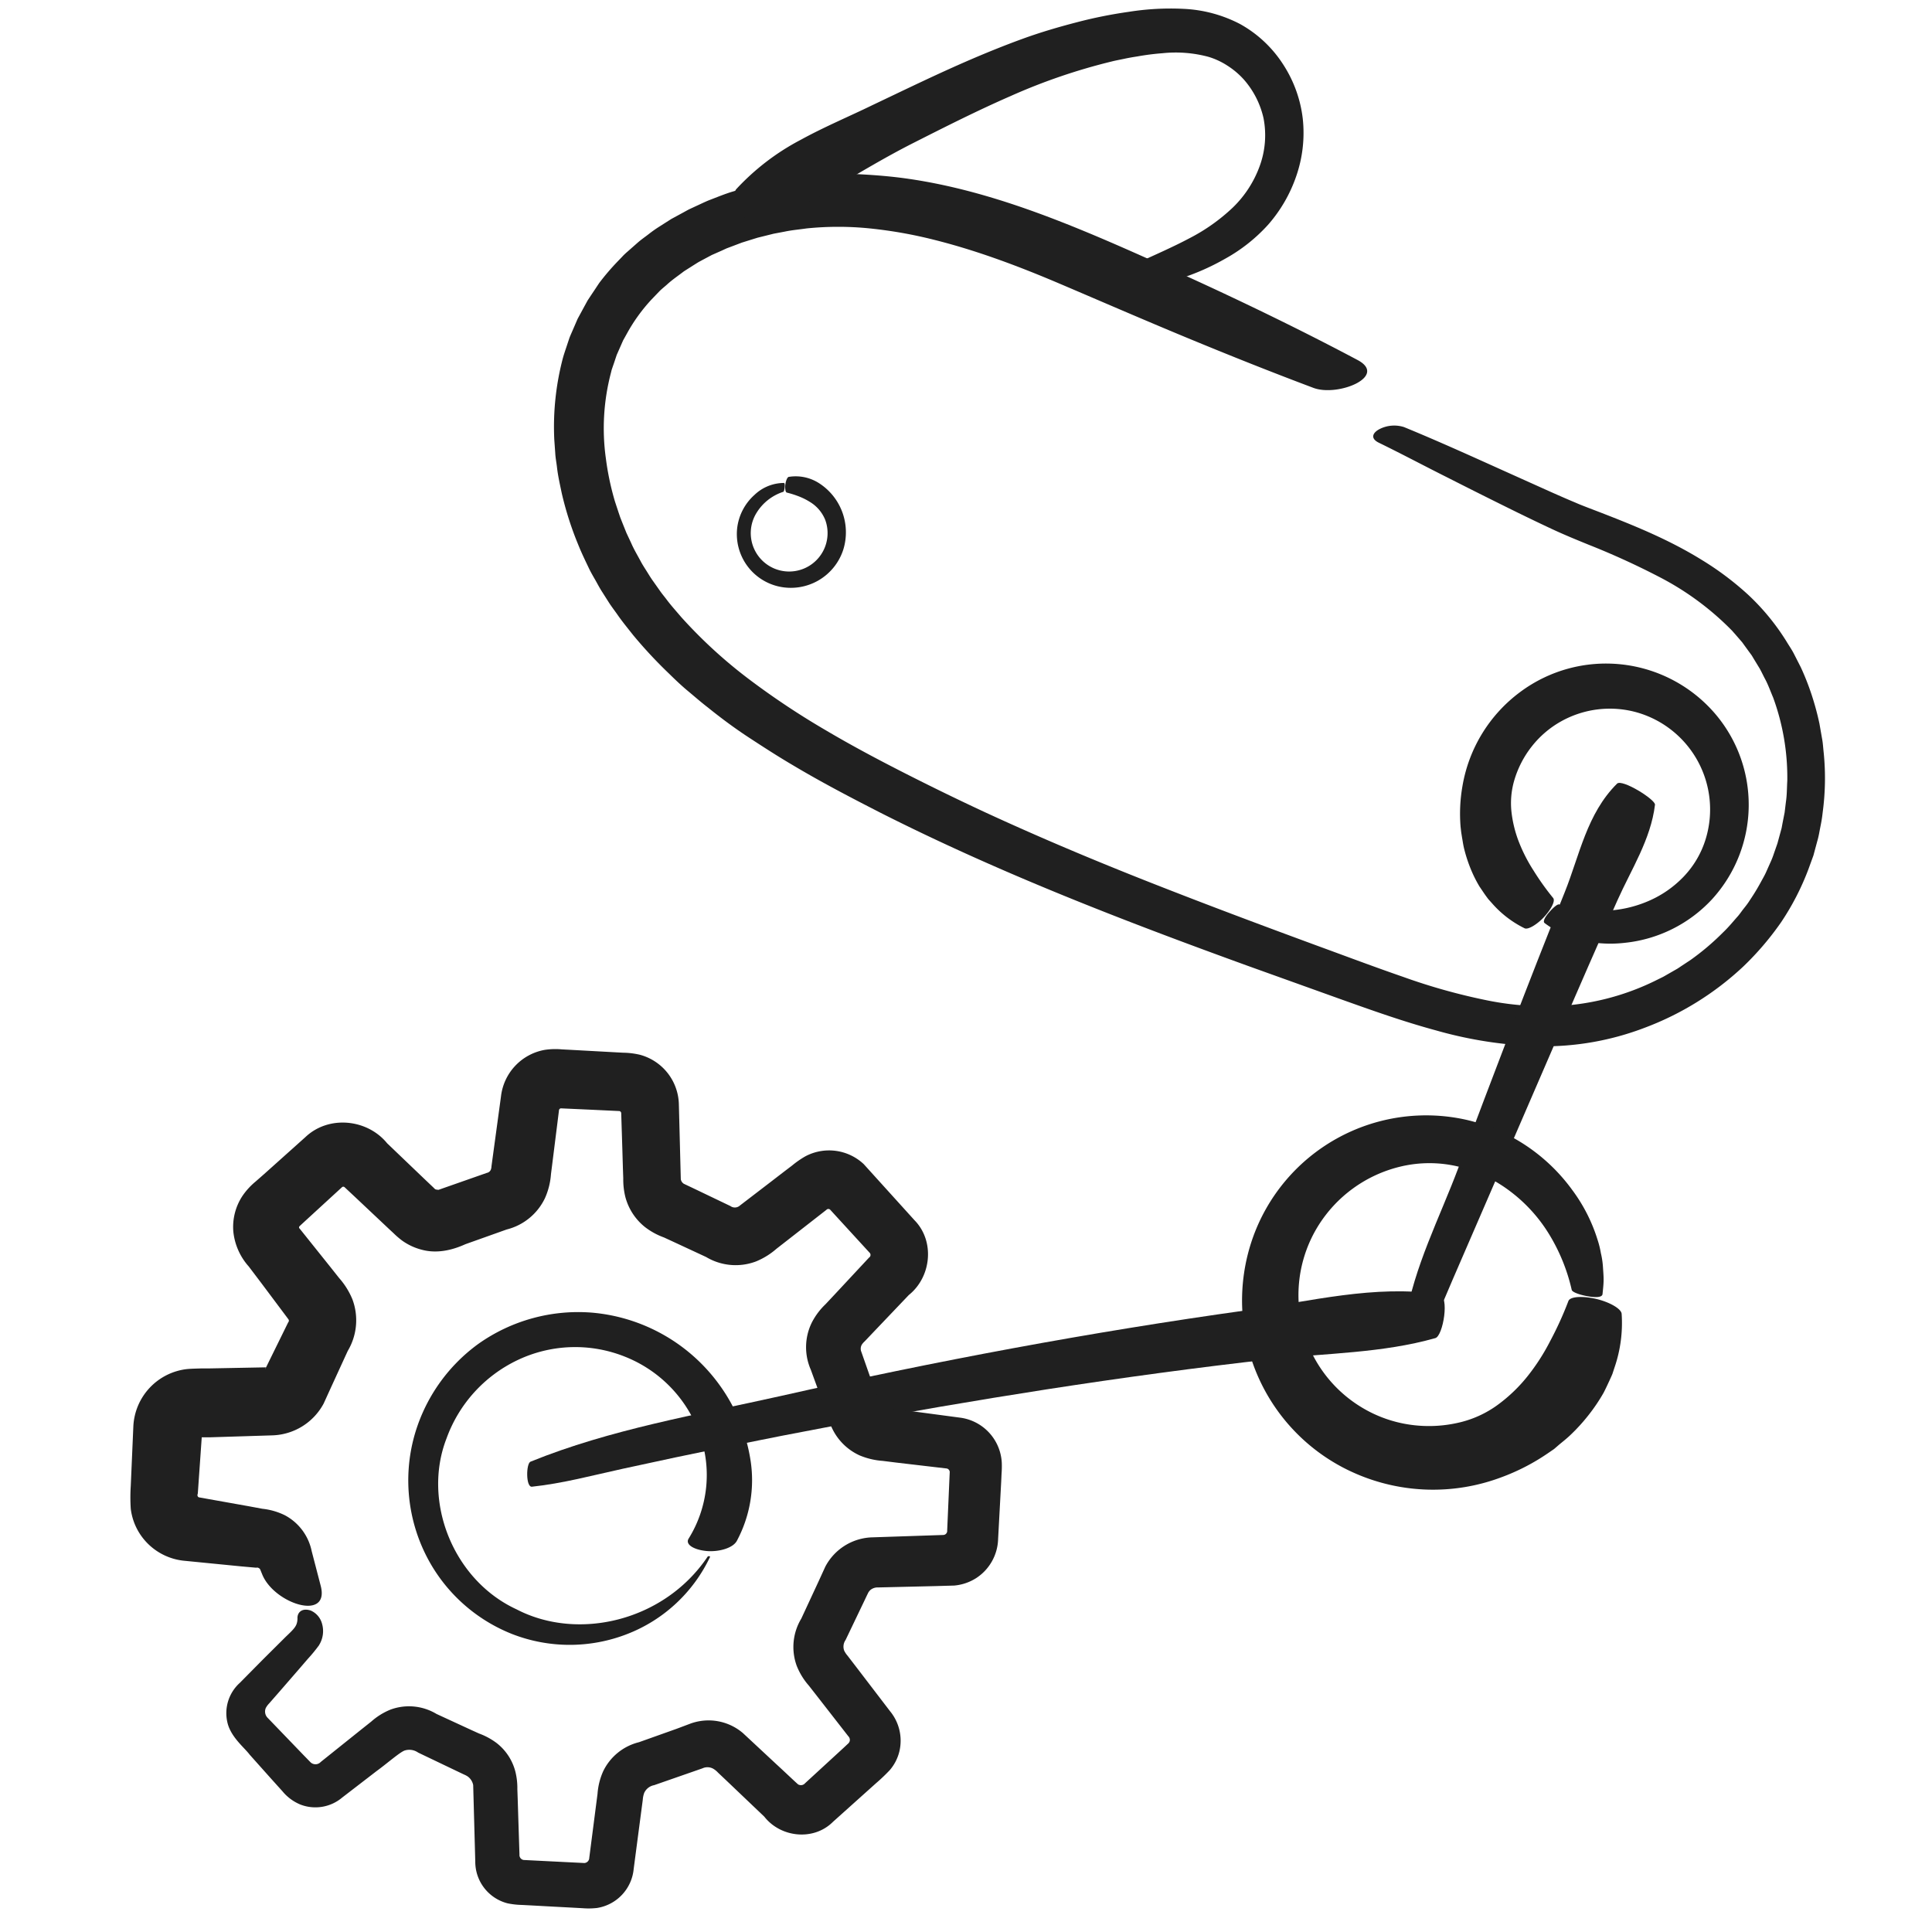 <svg id="Layer_1" data-name="Layer 1" xmlns="http://www.w3.org/2000/svg" viewBox="0 0 500 500"><defs><style>.cls-1{fill:#202020;}</style></defs><path class="cls-1" d="M363.36,110.53c8.65,3.55,17.08,7.37,25.53,11.18l12.63,5.68c2.1.93,4.21,1.86,6.28,2.72,1,.45,2.05.84,3.06,1.24l3.26,1.25c8.74,3.39,17.7,7,26.19,12.24a77.16,77.16,0,0,1,12.11,9.08,59.43,59.43,0,0,1,9.87,12c.66,1.11,1.41,2.17,2,3.33l1.76,3.45a66.64,66.64,0,0,1,2.82,7.17,71.22,71.22,0,0,1,2,7.41l.66,3.78c.25,1.26.3,2.54.45,3.81a66.19,66.19,0,0,1-.26,15.28,37.34,37.34,0,0,1-.6,3.79c-.25,1.25-.44,2.52-.81,3.75l-1,3.71L468,225A66.87,66.87,0,0,1,461,238.6a75.48,75.48,0,0,1-9.88,11.57A76.53,76.53,0,0,1,425.6,266a72.89,72.89,0,0,1-27.23,4.78,108.06,108.06,0,0,1-26.69-4.1c-8.54-2.31-16.72-5.24-24.74-8.1l-24.07-8.64c-32.08-11.64-64.15-24-95-39.6-7.68-3.93-15.34-7.92-22.85-12.41-3.76-2.21-7.45-4.6-11.12-7s-7.25-5.05-10.72-7.85c-1.76-1.35-3.44-2.83-5.16-4.26s-3.36-3-4.95-4.56a117.36,117.36,0,0,1-9.23-9.92c-1.41-1.79-2.86-3.54-4.15-5.42-.66-.94-1.35-1.83-2-2.82l-1.86-2.93c-.65-1-1.16-2-1.73-3s-1.16-2-1.64-3c-1-2.09-2-4.15-2.86-6.31a84.39,84.39,0,0,1-4.22-13.22c-.47-2.28-1-4.54-1.25-6.87-.14-1.16-.37-2.3-.43-3.47l-.25-3.51a69.75,69.75,0,0,1,2.23-21.14c.32-1.15.73-2.29,1.1-3.43l.57-1.71c.21-.57.46-1.12.7-1.67l1.44-3.33,1.73-3.19.87-1.59,1-1.51c.68-1,1.33-2,2-3a61.69,61.69,0,0,1,4.69-5.49l1.25-1.3a15,15,0,0,1,1.29-1.24l2.69-2.37c.9-.8,1.88-1.46,2.82-2.19a34,34,0,0,1,2.91-2.05l3-1.91L177,54.9c.52-.28,1-.57,1.56-.83l1.59-.74c1.06-.48,2.11-1,3.19-1.45,2.17-.82,4.32-1.74,6.55-2.38a94.36,94.36,0,0,1,21.91-4.22c1.86-.14,3.74-.16,5.61-.25s3.75,0,5.61.1c3.7.2,7.4.51,11.05,1,14.64,2,28.61,6.55,41.83,11.79,6.63,2.63,13.1,5.44,19.48,8.28s12.69,5.71,19,8.64c12.56,5.86,24.91,11.93,36.92,18.31,8,4.23-5,9.61-11.37,7.24-11-4.13-22-8.52-33-13.08S285,78,274.25,73.42s-21.57-8.63-32.55-11.37a115.52,115.52,0,0,0-16.55-2.93,80.65,80.65,0,0,0-16.44,0c-1.89.28-3.8.43-5.66.83l-2.81.53-2.77.69-1.38.34-1.36.42-2.72.85-2.64,1-1.33.5-1.28.59L184.2,66l-2.48,1.32c-.4.23-.83.43-1.22.68l-1.18.74c-.78.51-1.59,1-2.35,1.5-1.46,1.13-3,2.15-4.36,3.41-.68.61-1.42,1.17-2.05,1.83l-1.92,2a44.13,44.13,0,0,0-6.38,8.82l-.66,1.19-.34.6-.27.62-1.1,2.5-.28.63-.22.65-.43,1.3-.45,1.3-.22.65-.16.67a56.47,56.47,0,0,0-1.33,22.24,70.47,70.47,0,0,0,2.36,11.17l.9,2.73.46,1.36.53,1.34,1.07,2.67,1.22,2.6c.76,1.77,1.77,3.4,2.66,5.1.47.84,1,1.63,1.51,2.45s1,1.63,1.58,2.42l1.68,2.38c.55.8,1.19,1.54,1.77,2.32,1.17,1.56,2.48,3,3.75,4.5a124.21,124.21,0,0,0,17.43,16,202.61,202.61,0,0,0,20.07,13.35c6.58,3.89,13.39,7.51,20.25,11s13.81,6.88,20.82,10.14c14,6.47,28.31,12.49,42.75,18.18s29,11.14,43.6,16.51c7.31,2.67,14.63,5.43,21.88,7.93A155.92,155.92,0,0,0,385,258.92a74.61,74.61,0,0,0,22,1.13A64.76,64.76,0,0,0,428,254l2.47-1.22,2.39-1.37,1.19-.68c.4-.24.77-.51,1.15-.76l2.3-1.52a64.43,64.43,0,0,0,8.37-7.09c1.34-1.26,2.5-2.67,3.71-4.05.62-.66,1.11-1.44,1.68-2.15s1.14-1.44,1.61-2.21a54.31,54.31,0,0,0,2.84-4.67c.43-.8.9-1.59,1.28-2.41l1.11-2.49a22.17,22.17,0,0,0,1-2.53l.9-2.58.72-2.64.36-1.32.25-1.35.53-2.69.33-2.72c.28-1.82.25-3.66.36-5.49a60.25,60.25,0,0,0-3.67-21.56c-.72-1.67-1.32-3.42-2.2-5-.42-.81-.81-1.64-1.25-2.44L454,170.71c-.24-.39-.46-.79-.71-1.17l-.81-1.1-1.6-2.21-1.78-2.06-.89-1-1-1a73.56,73.56,0,0,0-18.07-13A196.48,196.48,0,0,0,411.2,141c-3-1.22-6.32-2.58-9.37-4s-6.11-2.9-9.13-4.37q-9.06-4.46-18-9c-6-3-11.86-6.13-17.75-9-2.33-1.09-1.79-2.53-.1-3.49A8.36,8.36,0,0,1,363.36,110.53Z"/><path class="cls-1" d="M363.68,341.75c2.3-14,8.87-26.52,13.73-39.48,9-23.88,18-47.7,27.54-71.36,3.83-9.51,5.7-20.31,13.54-28.1,1.3-1.29,10,4.15,9.82,5.46-1.09,9-6.13,16.69-9.74,24.78-5.05,11.3-10,22.64-14.88,34-9.23,21.43-18.55,42.82-27.8,64.24-2,4.58-3.73,9.34-6.62,13.54C368.69,345.67,363.56,342.53,363.68,341.75Z"/><path class="cls-1" d="M137.3,378.28c20.72-8.41,43.11-12.15,64.76-17,39.87-9,80.12-16.54,120.64-22.19,16.28-2.26,33.1-6.68,49.77-4.13,2.75.41,1,10.77-1,11.34-13.68,3.88-28,3.88-42.06,5.41-19.57,2.19-39.1,4.85-58.57,7.86q-55.09,8.57-109.65,20.54c-7.78,1.7-15.57,3.81-23.54,4.65C136.05,384.88,136.14,378.74,137.3,378.28Z"/><path class="cls-1" d="M406.76,333.82a47.86,47.86,0,0,0-5.85-14.4,40,40,0,0,0-10.09-11.12,36.4,36.4,0,0,0-13.45-6.4,32.11,32.11,0,0,0-14.88,0A34.53,34.53,0,0,0,341,317.49a34.06,34.06,0,0,0-4.58,12.59,34.62,34.62,0,0,0,.61,13.34,33.87,33.87,0,0,0,15.49,20.88,33.27,33.27,0,0,0,12.41,4.41,34.07,34.07,0,0,0,13.19-.68,27.36,27.36,0,0,0,9.63-4.56,40.36,40.36,0,0,0,7.68-7.43,54.28,54.28,0,0,0,5.77-9,88.88,88.88,0,0,0,4.71-10.36c.52-1.22,3.9-1.28,7.18-.52s6.46,2.48,6.59,3.84a35.4,35.4,0,0,1-1.83,13.87l-.56,1.7c-.22.55-.48,1.08-.72,1.63-.5,1.07-1,2.16-1.54,3.21a46.33,46.33,0,0,1-4,5.92,47.62,47.62,0,0,1-4.8,5.23c-.86.81-1.79,1.54-2.7,2.29L402.2,375l-1.46,1a54.65,54.65,0,0,1-12.38,6.39,50.2,50.2,0,0,1-37.45-1,48.8,48.8,0,0,1-26.78-60.78,47.6,47.6,0,0,1,55.15-30.85A46.9,46.9,0,0,1,406.92,308a42.64,42.64,0,0,1,6.51,12.8,23.43,23.43,0,0,1,.87,3.49,21.33,21.33,0,0,1,.54,3.54c.07,1.19.19,2.38.17,3.56s-.16,2.36-.28,3.52c-.09.94-2,.9-4,.53S406.89,334.4,406.76,333.82Z"/><path class="cls-1" d="M202.75,127.27a12.72,12.72,0,0,0-6.93,5.41,9.94,9.94,0,1,0,17.75,1.87,9.64,9.64,0,0,0-4-4.67,16.54,16.54,0,0,0-2.79-1.4,25.44,25.44,0,0,0-3.16-1c-.37-.11-.49-1.09-.37-2.07s.52-2,.92-2a11.19,11.19,0,0,1,7.91,1.71,15.12,15.12,0,0,1,6.2,17,14.26,14.26,0,0,1-16.84,9.64,13.91,13.91,0,0,1-10.66-15.08,13.67,13.67,0,0,1,4.47-8.59,11.08,11.08,0,0,1,7.58-3.1C203.35,124.92,203,127.16,202.75,127.27Z"/><path class="cls-1" d="M403.5,234.06a36.33,36.33,0,0,0,11.74,1.64,30.68,30.68,0,0,0,11.18-2.43,27.69,27.69,0,0,0,9.34-6.43,24.39,24.39,0,0,0,5.7-9.8,26.13,26.13,0,0,0-17.72-32.64,25.86,25.86,0,0,0-19.68,2.26,25.48,25.48,0,0,0-7.64,6.52,26,26,0,0,0-4.58,8.95,21,21,0,0,0-.66,8.1,31,31,0,0,0,2,7.9,41.64,41.64,0,0,0,3.74,7.23,67,67,0,0,0,5.05,7.06c.6.81-.65,3.05-2.4,4.93s-4.1,3.32-5,2.89a26.93,26.93,0,0,1-8.46-6.5l-.9-1c-.28-.35-.54-.73-.81-1.09-.52-.74-1-1.48-1.53-2.25a33.8,33.8,0,0,1-2.39-4.87,37.24,37.24,0,0,1-1.63-5.16c-.2-.87-.32-1.77-.48-2.65l-.21-1.33L378,214a41.27,41.27,0,0,1,.49-10.6,38.23,38.23,0,0,1,14.95-24.32,37.19,37.19,0,0,1,50.31,5.49,36.26,36.26,0,0,1-.66,48.14A35.77,35.77,0,0,1,420.5,244a32.67,32.67,0,0,1-10.93-.58,25.53,25.53,0,0,1-9.81-4.52c-.58-.42.18-1.68,1.16-2.81S403.07,233.93,403.5,234.06Z"/><path class="cls-1" d="M82.6,425.74a40.41,40.41,0,0,1-2.92,3.56l-2.49,2.89-5,5.76-2.52,2.88A5.39,5.39,0,0,0,68.8,442a2.32,2.32,0,0,0,.36,2.46l9.3,9.66,1.85,1.9a1.8,1.8,0,0,0,.87.51A1.84,1.84,0,0,0,83,456l10.33-8.27,2.74-2.18a17.28,17.28,0,0,1,5-3.11,13.82,13.82,0,0,1,11.9,1.13l8.8,4.06,2.2,1a17.53,17.53,0,0,1,4.52,2.44,13.67,13.67,0,0,1,4.89,7.43,17.57,17.57,0,0,1,.51,4.52l.09,2.55.16,5.11.3,9.28a1.29,1.29,0,0,0,1.07,1.4l7.93.4,7.82.39a1.36,1.36,0,0,0,1.24-1.33l1.69-13.1.45-3.48a17.22,17.22,0,0,1,1.45-5.81,14,14,0,0,1,9.28-7.55l9.77-3.48,3.64-1.37a13.88,13.88,0,0,1,4.72-.79,13.68,13.68,0,0,1,8.79,3.3l8.59,8c2.47,2.26,6.11,5.76,5.77,5.3a1.38,1.38,0,0,0,1.7-.34l10-9.19,1.24-1.16a1.33,1.33,0,0,0,.32-.58,1.32,1.32,0,0,0-.36-1.22L211.49,439l-2.15-2.75a17.62,17.62,0,0,1-3.17-5.19,14.22,14.22,0,0,1,1.2-12.16l4.44-9.56,1.78-3.89a14.18,14.18,0,0,1,12.28-7.59l15.86-.53,2.39-.08a1.14,1.14,0,0,0,.54-.17,1.07,1.07,0,0,0,.47-1l.58-13.34.08-1.76a.82.82,0,0,0-.13-.46.92.92,0,0,0-.78-.49L232,378.52l-3.52-.44a19,19,0,0,1-6-1.42,14.56,14.56,0,0,1-8.11-9.75l-4.54-12.44a14.46,14.46,0,0,1,.24-12.14,17.71,17.71,0,0,1,3.58-4.8l2.26-2.41,9-9.66a.81.81,0,0,0,.11-1.29l-9-9.82-1.14-1.25a.68.68,0,0,0-1,0L203.75,321l-2.81,2.19a18.83,18.83,0,0,1-5.34,3.29,14.89,14.89,0,0,1-12.86-1.17L174,321.25l-2.17-1a18.1,18.1,0,0,1-4.82-2.62,14.78,14.78,0,0,1-5.17-7.86,18.7,18.7,0,0,1-.54-4.78l-.09-2.56-.15-5.11-.29-9.17a.58.58,0,0,0-.49-.61l-7.62-.36-7.5-.34a.56.56,0,0,0-.5.55l-1.63,13-.44,3.48a18.44,18.44,0,0,1-1.54,6.18,15,15,0,0,1-9.92,8.14L120.44,322c-3.58,1.63-7.46,2.44-11.21,1.45a15.21,15.21,0,0,1-5.15-2.38,21.93,21.93,0,0,1-2.2-1.89L100.61,318l-8.82-8.31-2.63-2.46a.5.5,0,0,0-.43-.1.57.57,0,0,0-.28.17l-9.71,8.91-1.17,1.08-.08.1a.34.34,0,0,0-.09.19.39.39,0,0,0,.15.38l8,10,2.22,2.8a19.56,19.56,0,0,1,3.42,5.47A15.46,15.46,0,0,1,90,349.61l-4.35,9.48-1.89,4.15a15.6,15.6,0,0,1-13.31,8.23l-16,.5-1.91,0c-.44,0-.13,0-.23,0l0,0s-.07,0-.1,0l-.94,13.44c-.11,1.71-.11,1.17-.16,1.36a.68.68,0,0,0,0,.26.57.57,0,0,0,.36.48l13,2.32,3.45.64a17.39,17.39,0,0,1,5.75,1.65,13.6,13.6,0,0,1,7,9.34L83,410.41c2.4,9.26-12,4.68-15.12-2.91l-.55-1.35a1,1,0,0,0-.78-.46c-.24,0,0,.06-.62,0l-3.49-.31-15-1.48a15.49,15.49,0,0,1-11.28-7,15.33,15.33,0,0,1-2.32-6.44,45.23,45.23,0,0,1,0-5.88l.67-15.45a15.67,15.67,0,0,1,13.93-14.82c1.16-.11,2.76-.13,3.58-.16l1.91,0,14.66-.28a.24.24,0,0,0,.19,0l.09-.06c.21-.43-.53,1-.16.37l.65-1.33,5.22-10.62a.58.58,0,0,0,.17-.36.5.5,0,0,0,0-.21l-.05-.1,0-.05-.4-.54-6.52-8.71-3.39-4.48a16,16,0,0,1-4-9,14.56,14.56,0,0,1,2.38-9.31,17.9,17.9,0,0,1,3.36-3.67l2.28-2,10.63-9.52c6-5.7,16-4.72,21.15,1.6l9.55,9.14,2.39,2.27c.36.35.32.36.54.49s1,.16.87.13L126,303.54a1.38,1.38,0,0,0,1-.77,2.41,2.41,0,0,0,.19-.9l.47-3.47,2-14.69a13.84,13.84,0,0,1,11.29-12,18.49,18.49,0,0,1,4.47-.13l2.86.15,5.09.28,5.1.28,2.77.15a19.92,19.92,0,0,1,4.4.54,13.61,13.61,0,0,1,10.05,12.81l.5,19.4a1.75,1.75,0,0,0,.67,1.09c.06.09.7.32.11.08l2.41,1.14,9.66,4.63a1.94,1.94,0,0,0,2.46-.15l7.58-5.81,3.9-3,2-1.52a23.89,23.89,0,0,1,3.42-2.38,13.1,13.1,0,0,1,15.13,2l13.12,14.5c5.34,5.43,4.4,14.69-1.45,19.38l-9.12,9.57-2.28,2.4a4.34,4.34,0,0,0-.77.89,2.1,2.1,0,0,0-.11,1.86l4.37,12.47a2.43,2.43,0,0,0,1.42,1.83,4.78,4.78,0,0,0,1.47.28l3.53.47,15,2a12.41,12.41,0,0,1,10.55,11.64,25.27,25.27,0,0,1-.06,2.88l-.09,2-.8,14.84a12.46,12.46,0,0,1-5.69,10.14,12.6,12.6,0,0,1-5.67,1.92l-4.85.14-14.89.35a2.88,2.88,0,0,0-2,.7,2.93,2.93,0,0,0-.63.9c-.19.43.18-.3-.12.24l-.62,1.31-5,10.44a3,3,0,0,0-.37,2.75,6,6,0,0,0,.89,1.34l2.13,2.77,8.87,11.6a12,12,0,0,1,2.4,10.38,11.64,11.64,0,0,1-2.49,4.85,46.14,46.14,0,0,1-3.55,3.38l-11.15,10c-5,5-13.52,4.08-17.77-1.34l-9.58-9.13-2.4-2.27a5.42,5.42,0,0,0-1.23-1,3.08,3.08,0,0,0-2.81-.1L169.29,462a3.54,3.54,0,0,0-2.57,2,6.52,6.52,0,0,0-.37,1.79l-.46,3.48L164,483.65a11.29,11.29,0,0,1-9.48,10.13,18.93,18.93,0,0,1-3.77.06l-2.74-.15-5.1-.27-5.1-.28-2.68-.14a20.78,20.78,0,0,1-3.73-.41A11.11,11.11,0,0,1,123,481.78l-.54-19.8a3.59,3.59,0,0,0-1.44-2.25,6.12,6.12,0,0,0-.94-.49l-2.37-1.13-9.49-4.54a4,4,0,0,0-3.46-.55c-1.24.4-4.54,3.33-7.31,5.34l-8.86,6.82A10.76,10.76,0,0,1,77.7,467a11.91,11.91,0,0,1-4.61-3.43l-3-3.33-5.49-6.15c-1.32-1.79-4.89-4.54-5.75-8.33a10.55,10.55,0,0,1,3.24-10.26l6-6.07,5.82-5.79c2.34-2.23,3-2.85,3.08-4.7-.12-1.55,1.07-2.9,3.41-2.14a5.15,5.15,0,0,1,2.91,3.31,6.85,6.85,0,0,1-.73,5.63"/><path class="cls-1" d="M183.15,402.84c-11.22,16.74-33.55,21.94-49.46,13.66-16.41-7.57-24.46-27.93-18.14-44.21A36,36,0,0,1,133.93,352a34.67,34.67,0,0,1,27.86-.87,33.64,33.64,0,0,1,19.34,20.21,31.19,31.19,0,0,1-2.9,26.83c-1,1.58,1.45,2.91,4.52,3.22s7-.67,8-2.72a33.28,33.28,0,0,0,3.53-20.46,45,45,0,0,0-7.87-19.5,45.52,45.52,0,0,0-33.21-19,44.71,44.71,0,0,0-29.41,8.09A44.1,44.1,0,0,0,107,372.46a43.17,43.17,0,0,0,3.31,30.15,42.39,42.39,0,0,0,22.21,20.27,41,41,0,0,0,29.82,0,39.51,39.51,0,0,0,21.41-19.93c.13-.24-.5-.27-.62-.1"/><path class="cls-1" d="M294.26,68.08c4.7-2.15,9.32-4.16,13.57-6.42A48.47,48.47,0,0,0,319,53.76,28.37,28.37,0,0,0,326,43a23.19,23.19,0,0,0,1-12.41,22.66,22.66,0,0,0-5.09-10A20.54,20.54,0,0,0,317.67,17a19.08,19.08,0,0,0-4.88-2.28,32.66,32.66,0,0,0-11.9-.95,64.74,64.74,0,0,0-6.58.84c-1.11.17-2.22.36-3.33.6s-2.21.43-3.31.71a153,153,0,0,0-26.08,8.92c-8.56,3.73-17,8-25.57,12.34-6.9,3.51-13.6,7.54-20.15,11.38A193.4,193.4,0,0,1,196,59c-1.15.5-2.91-1.55-4.18-4s-2-5.2-1.32-6a61.78,61.78,0,0,1,16.77-12.84c6.13-3.36,12.46-6,18.51-8.95,8.43-4,16.9-8.14,25.65-11.9,4.38-1.88,8.82-3.67,13.34-5.31S273.92,7,278.62,5.78a117.64,117.64,0,0,1,13.52-2.72,68.66,68.66,0,0,1,14.16-.77,35,35,0,0,1,14.61,3.92,31.24,31.24,0,0,1,11.14,10.42,32.63,32.63,0,0,1,5.11,14.14,34.16,34.16,0,0,1-1.66,14.72,37.44,37.44,0,0,1-7.28,12.63A43.11,43.11,0,0,1,317,67a61.17,61.17,0,0,1-22.15,7.48C293.34,74.68,293.22,68.55,294.26,68.08Z"/></svg>
